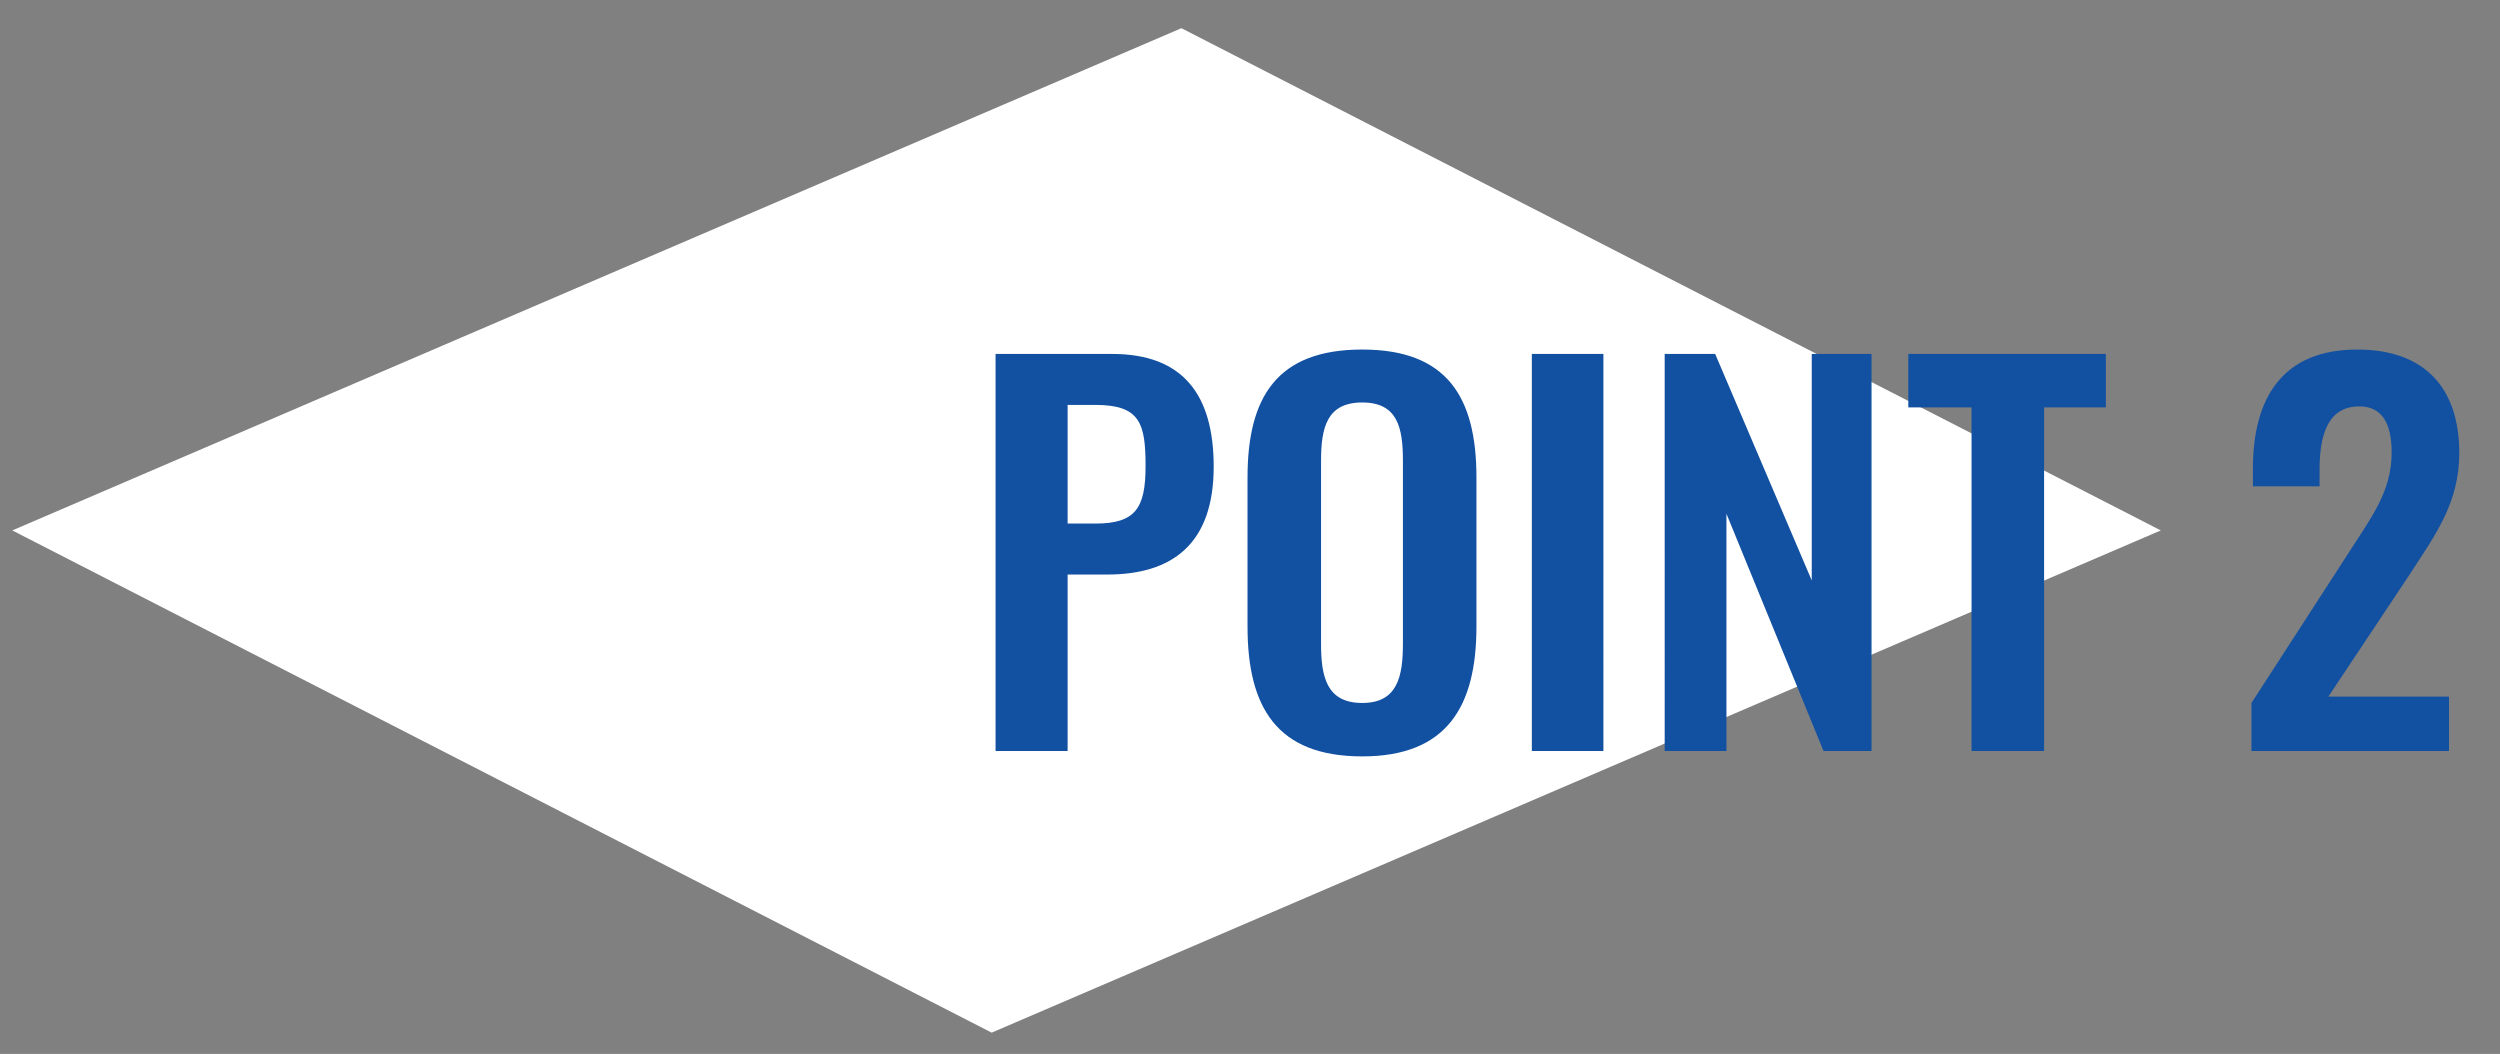 <svg xmlns="http://www.w3.org/2000/svg" width="102" height="43" viewBox="0 0 102 43">
  <rect x="0" y="0" width="102" height="43" fill="#808080" stroke="none"/>
  <defs>
    <style>
      .cls-1, .cls-2 {
        fill: #fff;
      }

      .cls-1 {
        opacity: 0;
      }

      .cls-3 {
        fill: #1251a2;
      }
    </style>
  </defs>
  <g id="グループ_19428" data-name="グループ 19428" transform="translate(3874 14810)">
    <rect id="長方形_24188" data-name="長方形 24188" class="cls-1" width="102" height="43" transform="translate(-3874 -14810)"/>
    <g id="グループ_19425" data-name="グループ 19425" transform="translate(-4156.101 -15253.7)">
      <path id="パス_19333" data-name="パス 19333" class="cls-2" d="M1908.949,812.351l39.959,20.491-47.7,20.491-39.959-20.491Z" transform="translate(-1578.647 -367.501)"/>
      <path id="パス_19601" data-name="パス 19601" class="cls-3" d="M1.22,0H4.16V-7.2H5.78c2.62,0,4.34-1.22,4.34-4.4,0-2.92-1.24-4.6-4.14-4.6H1.22ZM4.16-9.28v-4.84H5.3c1.82,0,2.04.76,2.04,2.5,0,1.72-.42,2.34-2.04,2.34ZM16.18.22c3.46,0,4.66-2.04,4.66-5.3v-6.08c0-3.28-1.2-5.22-4.66-5.22-3.48,0-4.68,1.94-4.68,5.22v6.08C11.5-1.8,12.68.22,16.18.22Zm0-2.18c-1.46,0-1.68-1.08-1.68-2.42v-7.46c0-1.36.24-2.38,1.68-2.38s1.66,1.02,1.66,2.38v7.46C17.84-3.04,17.62-1.96,16.18-1.96ZM23.1,0h2.92V-16.2H23.1Zm5.42,0h2.52V-9.68L35,0h1.96V-16.2H34.52v9.24L30.58-16.2H28.52ZM41.04,0H44V-14.02h2.52V-16.2H38.46v2.18h2.58ZM52.46,0h8.06V-2.22H55.6l3.34-5.02c1.04-1.6,2-2.9,2-4.92,0-2.64-1.4-4.22-4.16-4.22-3.06,0-4.26,1.98-4.26,4.86v.72h2.72v-.68c0-1.38.32-2.58,1.62-2.58.92,0,1.32.68,1.32,1.88,0,1.6-.84,2.66-1.72,4.04l-4,6.18Z" transform="translate(321.5 474.341)"/>
    </g>
  </g>
</svg>
